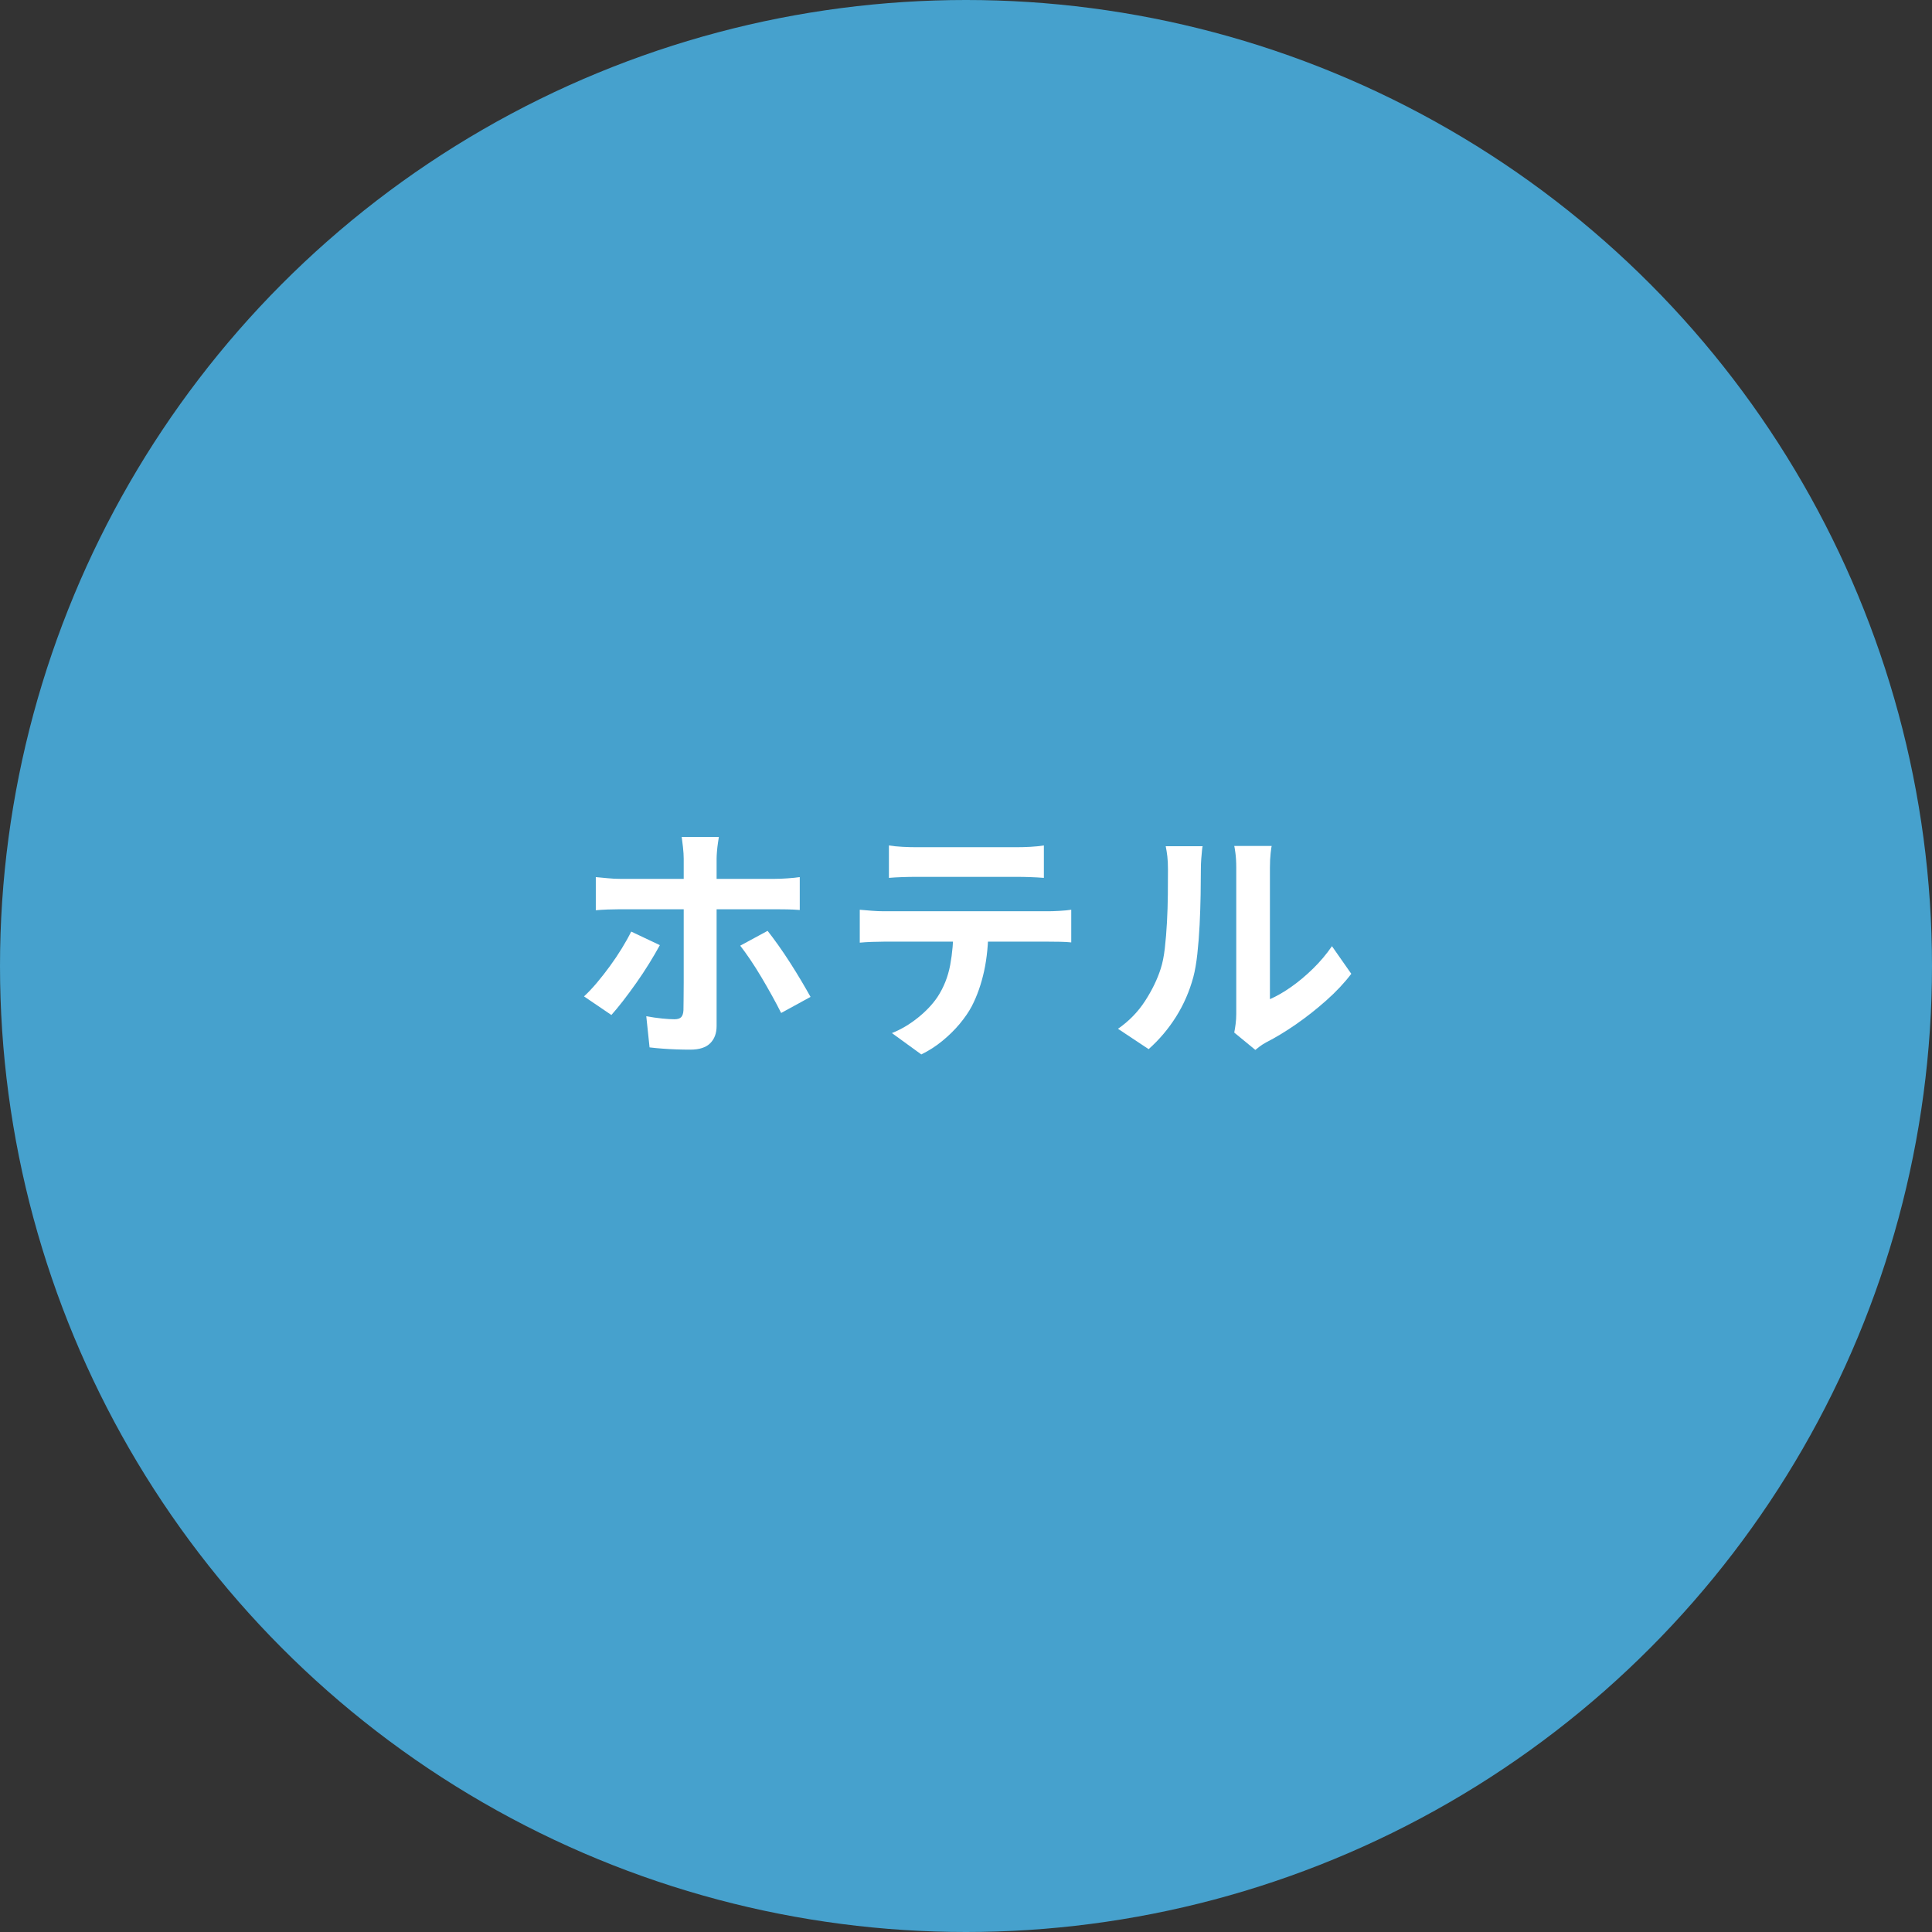<?xml version="1.0" encoding="UTF-8"?>
<svg id="_レイヤー_1" data-name=" レイヤー 1" xmlns="http://www.w3.org/2000/svg" width="164" height="164" version="1.1" viewBox="0 0 164 164">
  <rect x="0" y="0" width="164" height="164" fill="#333333" stroke="none"/>
  <defs>
    <style>
      .cls-1 {
        fill: #46a1cd;
      }

      .cls-1, .cls-2 {
        stroke-width: 0px;
      }

      .cls-2 {
        fill: #fff;
      }
    </style>
  </defs>
  <circle class="cls-1" cx="82" cy="82" r="82"/>
  <g>
    <path class="cls-2" d="M56.012,80.231c-.257.469-.554.982-.895,1.535-.342.554-.708,1.109-1.099,1.663s-.771,1.07-1.14,1.546c-.37.476-.697.87-.98,1.183l-2.324-1.578c.355-.327.721-.714,1.098-1.162.376-.447.746-.919,1.109-1.418.362-.497.696-.994,1.001-1.492s.573-.974.799-1.429l2.432,1.151ZM50.575,74.454c.313.028.651.06,1.013.095.363.036.707.054,1.035.054h13.154c.297,0,.654-.014,1.066-.043.412-.028.76-.064,1.045-.106v2.792c-.327-.028-.683-.046-1.066-.053-.384-.007-.725-.01-1.024-.01h-13.175c-.313,0-.658.007-1.035.021s-.714.035-1.013.064v-2.814ZM61.022,71.042c-.015.101-.039.264-.075.492-.035.226-.063.468-.085.725-.021.256-.032.468-.032.638v14.2c0,.61-.18,1.098-.543,1.46-.362.363-.927.543-1.694.543-.384,0-.775-.007-1.173-.021s-.789-.035-1.172-.064c-.384-.028-.754-.063-1.109-.106l-.278-2.644c.469.085.918.149,1.344.193.426.042.775.063,1.045.063s.462-.06.575-.18c.113-.122.177-.317.191-.587,0-.128.004-.405.011-.831.007-.427.011-.932.011-1.514v-10.512c0-.284-.022-.617-.064-1.001-.043-.384-.078-.668-.106-.853h3.155ZM65.158,79.016c.27.342.573.747.906,1.215.334.469.672.971,1.013,1.504.341.532.661,1.052.96,1.556.297.504.554.948.767,1.332l-2.495,1.365c-.228-.455-.486-.946-.778-1.471-.292-.527-.594-1.052-.906-1.578-.313-.525-.624-1.02-.937-1.482-.313-.461-.598-.856-.853-1.183l2.324-1.258Z"/>
    <path class="cls-2" d="M72.982,77.225c.313.029.651.057,1.014.085.362.029.707.043,1.034.043h13.964c.228,0,.536-.011.927-.032s.728-.053,1.013-.096v2.772c-.256-.029-.568-.046-.939-.054-.369-.007-.703-.01-1.001-.01h-13.964c-.313,0-.658.007-1.034.021-.377.014-.715.035-1.014.064v-2.793ZM75.456,71.767c.355.057.739.096,1.151.117.412.022.789.032,1.13.032h8.572c.369,0,.753-.01,1.151-.032.398-.021.782-.06,1.151-.117v2.752c-.369-.029-.753-.05-1.151-.064s-.782-.022-1.151-.022h-8.549c-.37,0-.764.008-1.183.022-.42.014-.793.035-1.12.064v-2.752ZM83.899,78.696c0,1.394-.122,2.641-.363,3.742-.242,1.102-.589,2.094-1.045,2.975-.256.483-.596.98-1.022,1.492-.427.513-.918.996-1.472,1.45-.553.455-1.151.838-1.791,1.151l-2.495-1.812c.754-.299,1.479-.725,2.175-1.279.697-.554,1.258-1.144,1.684-1.77.541-.824.902-1.733,1.088-2.729.184-.994.277-2.06.277-3.197l2.964-.022Z"/>
    <path class="cls-2" d="M94.901,87.331c.937-.652,1.705-1.441,2.302-2.366.598-.923,1.038-1.834,1.323-2.729.155-.469.272-1.048.351-1.738.078-.689.14-1.427.182-2.217.043-.789.067-1.571.075-2.345.007-.775.01-1.489.01-2.143,0-.427-.018-.793-.053-1.099-.035-.304-.082-.592-.138-.863h3.134c-.015.029-.032.147-.053.352-.022.207-.043.448-.064.725-.022.278-.032.566-.032.863,0,.626-.007,1.355-.021,2.186-.015.831-.043,1.68-.085,2.548-.043.867-.108,1.689-.193,2.462-.085.775-.198,1.432-.341,1.972-.327,1.208-.814,2.327-1.461,3.358s-1.425,1.951-2.334,2.761l-2.601-1.728ZM104.771,87.65c.043-.212.081-.458.117-.735.035-.278.053-.557.053-.842v-12.429c0-.483-.025-.902-.074-1.258-.05-.355-.082-.548-.096-.575h3.176c-.014.028-.042.223-.085.587-.042.362-.063.785-.063,1.268v11.15c.582-.256,1.186-.603,1.812-1.045.626-.44,1.24-.955,1.844-1.545.605-.591,1.141-1.226,1.61-1.909l1.641,2.346c-.582.767-1.289,1.521-2.122,2.26-.831.739-1.687,1.413-2.569,2.025-.881.61-1.726,1.123-2.536,1.535-.228.127-.413.244-.554.352-.142.106-.264.203-.363.288l-1.791-1.472Z"/>
  </g>
</svg>